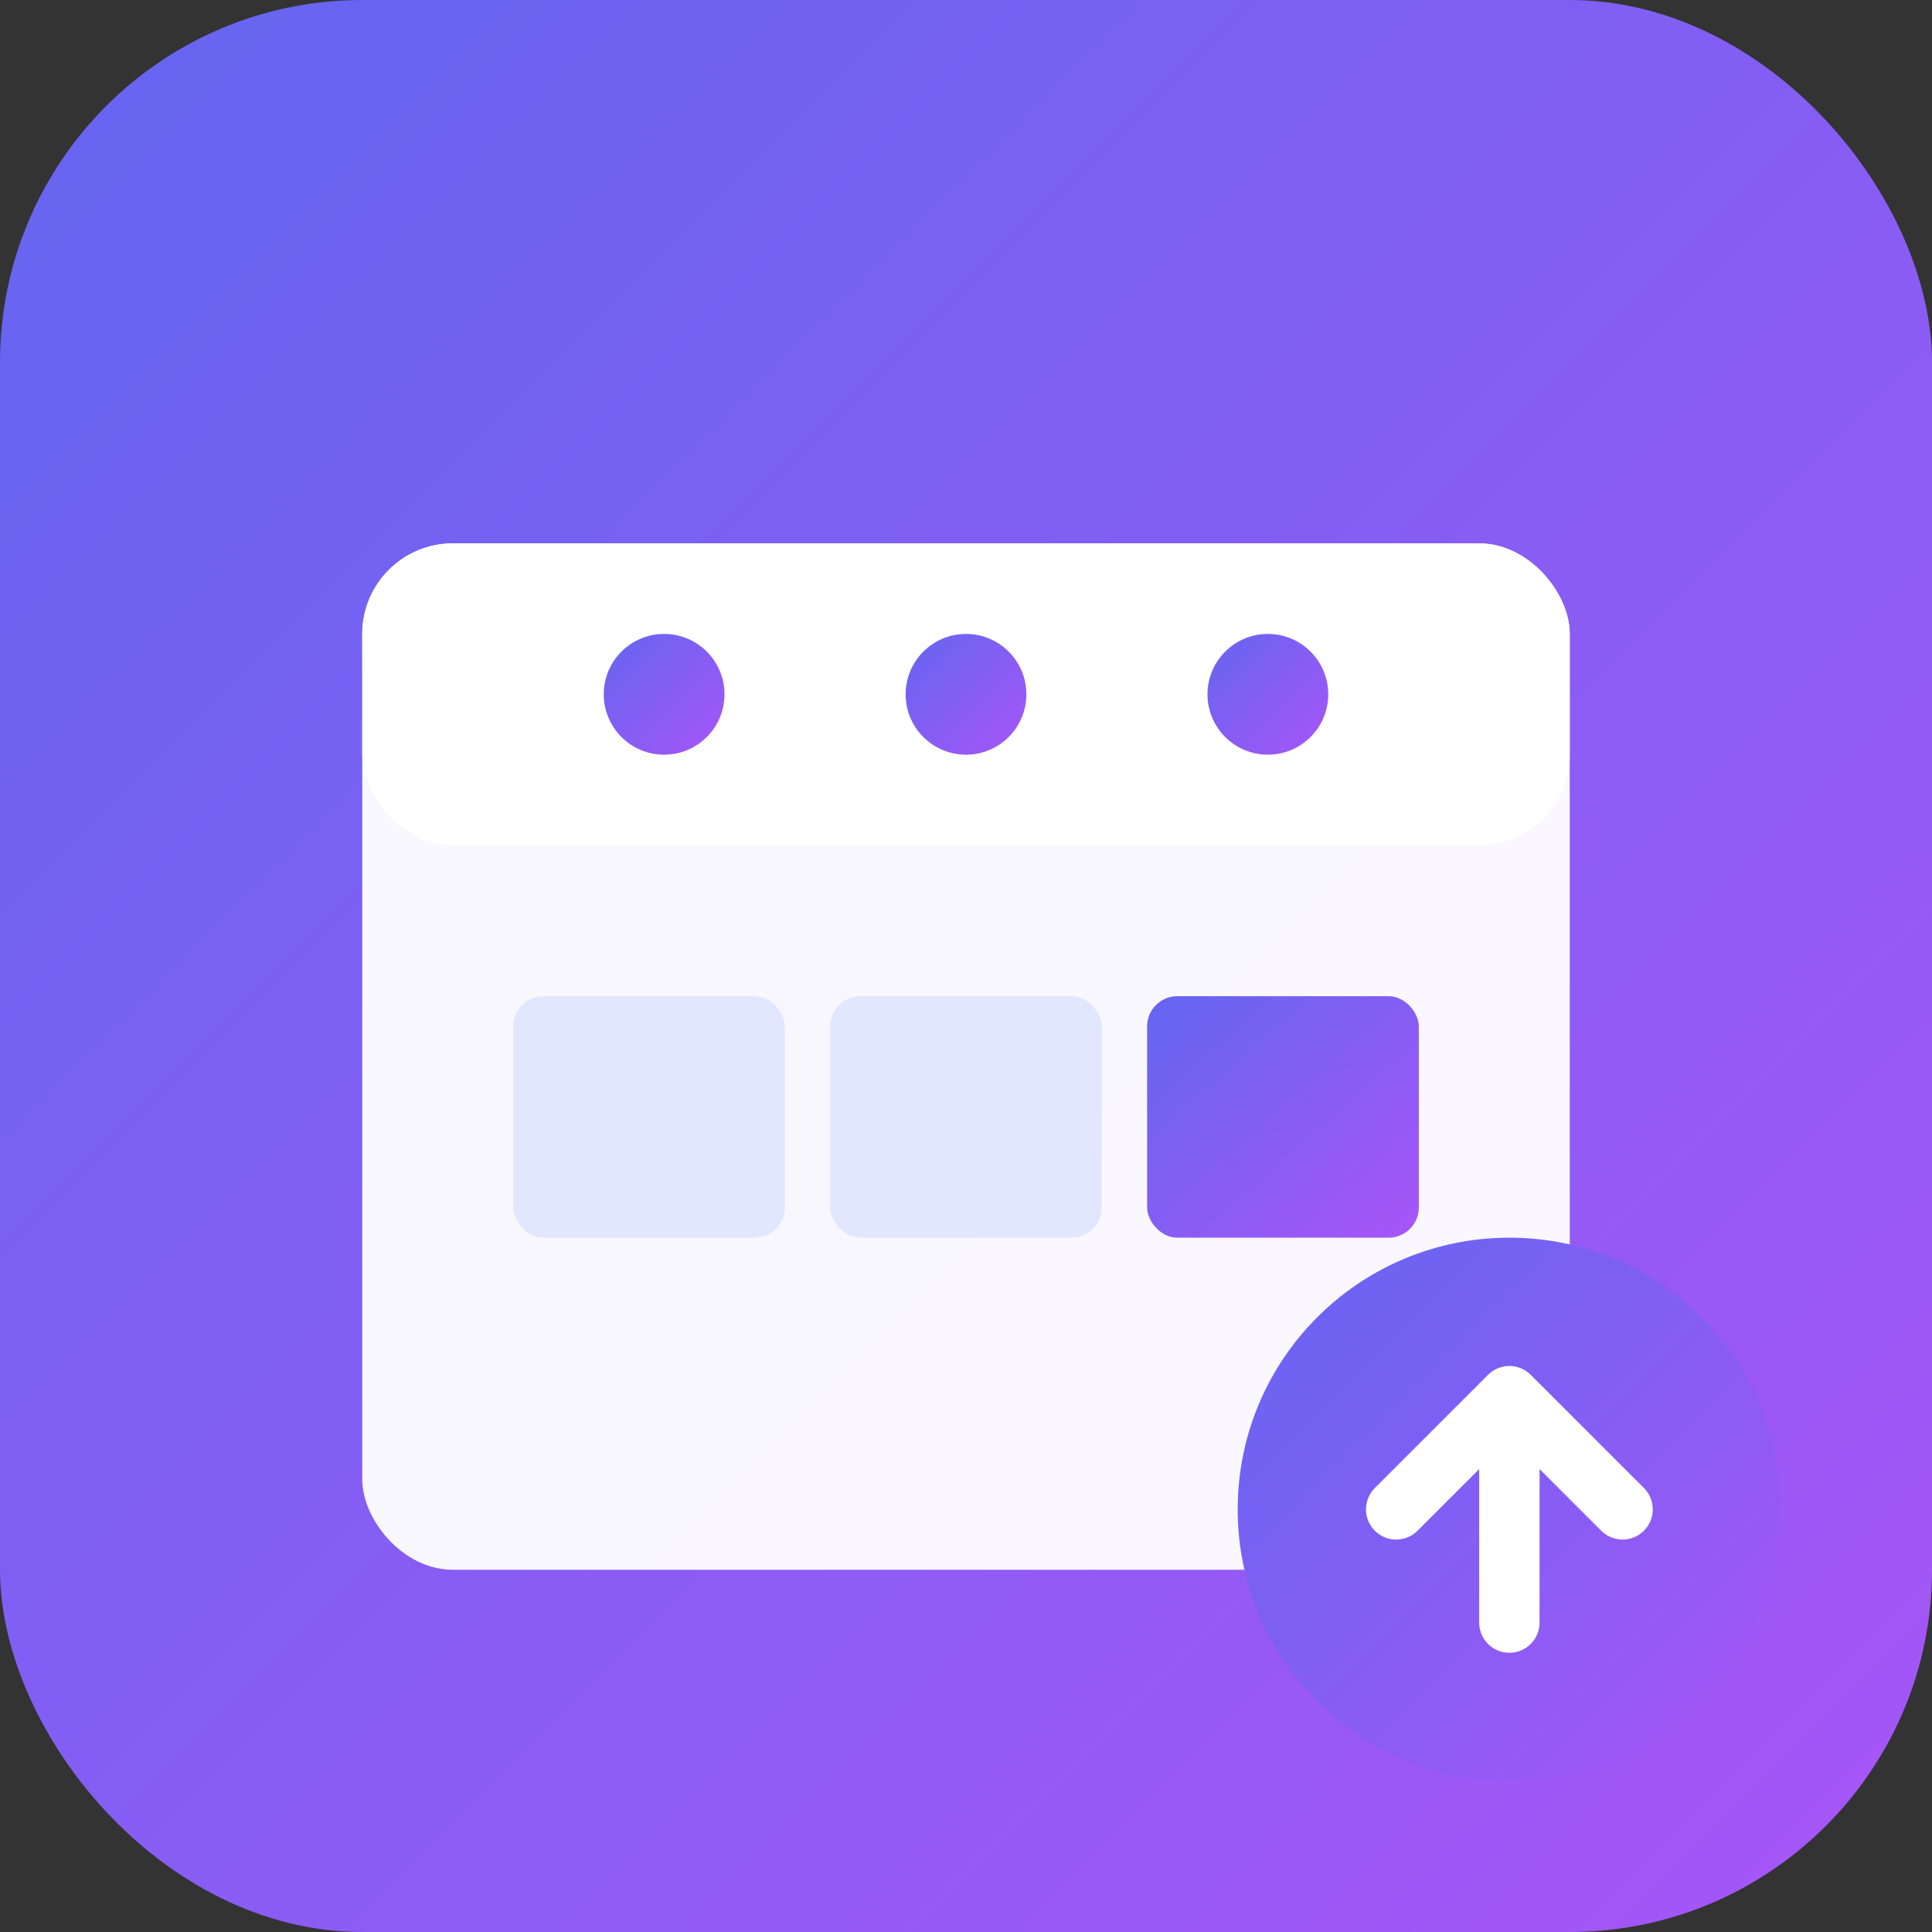 <svg xmlns="http://www.w3.org/2000/svg" viewBox="0 0 256 256">
  <rect x="0" y="0" width="256" height="256" fill="#333333" stroke="none"/>
  <defs>
    <linearGradient id="grad" x1="0%" y1="0%" x2="100%" y2="100%">
      <stop offset="0%" style="stop-color:#6366f1;stop-opacity:1" />
      <stop offset="100%" style="stop-color:#a855f7;stop-opacity:1" />
    </linearGradient>
  </defs>
  <rect width="256" height="256" fill="url(#grad)" rx="48"/>
  <rect x="48" y="72" width="160" height="136" rx="12" fill="white" opacity="0.95"/>
  <rect x="48" y="72" width="160" height="40" rx="12" fill="white"/>
  <circle cx="88" cy="92" r="8" fill="url(#grad)"/>
  <circle cx="128" cy="92" r="8" fill="url(#grad)"/>
  <circle cx="168" cy="92" r="8" fill="url(#grad)"/>
  <rect x="68" y="132" width="36" height="32" rx="4" fill="#e0e7ff"/>
  <rect x="110" y="132" width="36" height="32" rx="4" fill="#e0e7ff"/>
  <rect x="152" y="132" width="36" height="32" rx="4" fill="url(#grad)"/>
  <circle cx="200" cy="200" r="36" fill="url(#grad)"/>
  <path d="M 185 200 L 200 185 L 215 200 M 200 185 L 200 215" stroke="white" stroke-width="8" stroke-linecap="round" stroke-linejoin="round" fill="none"/>
</svg>